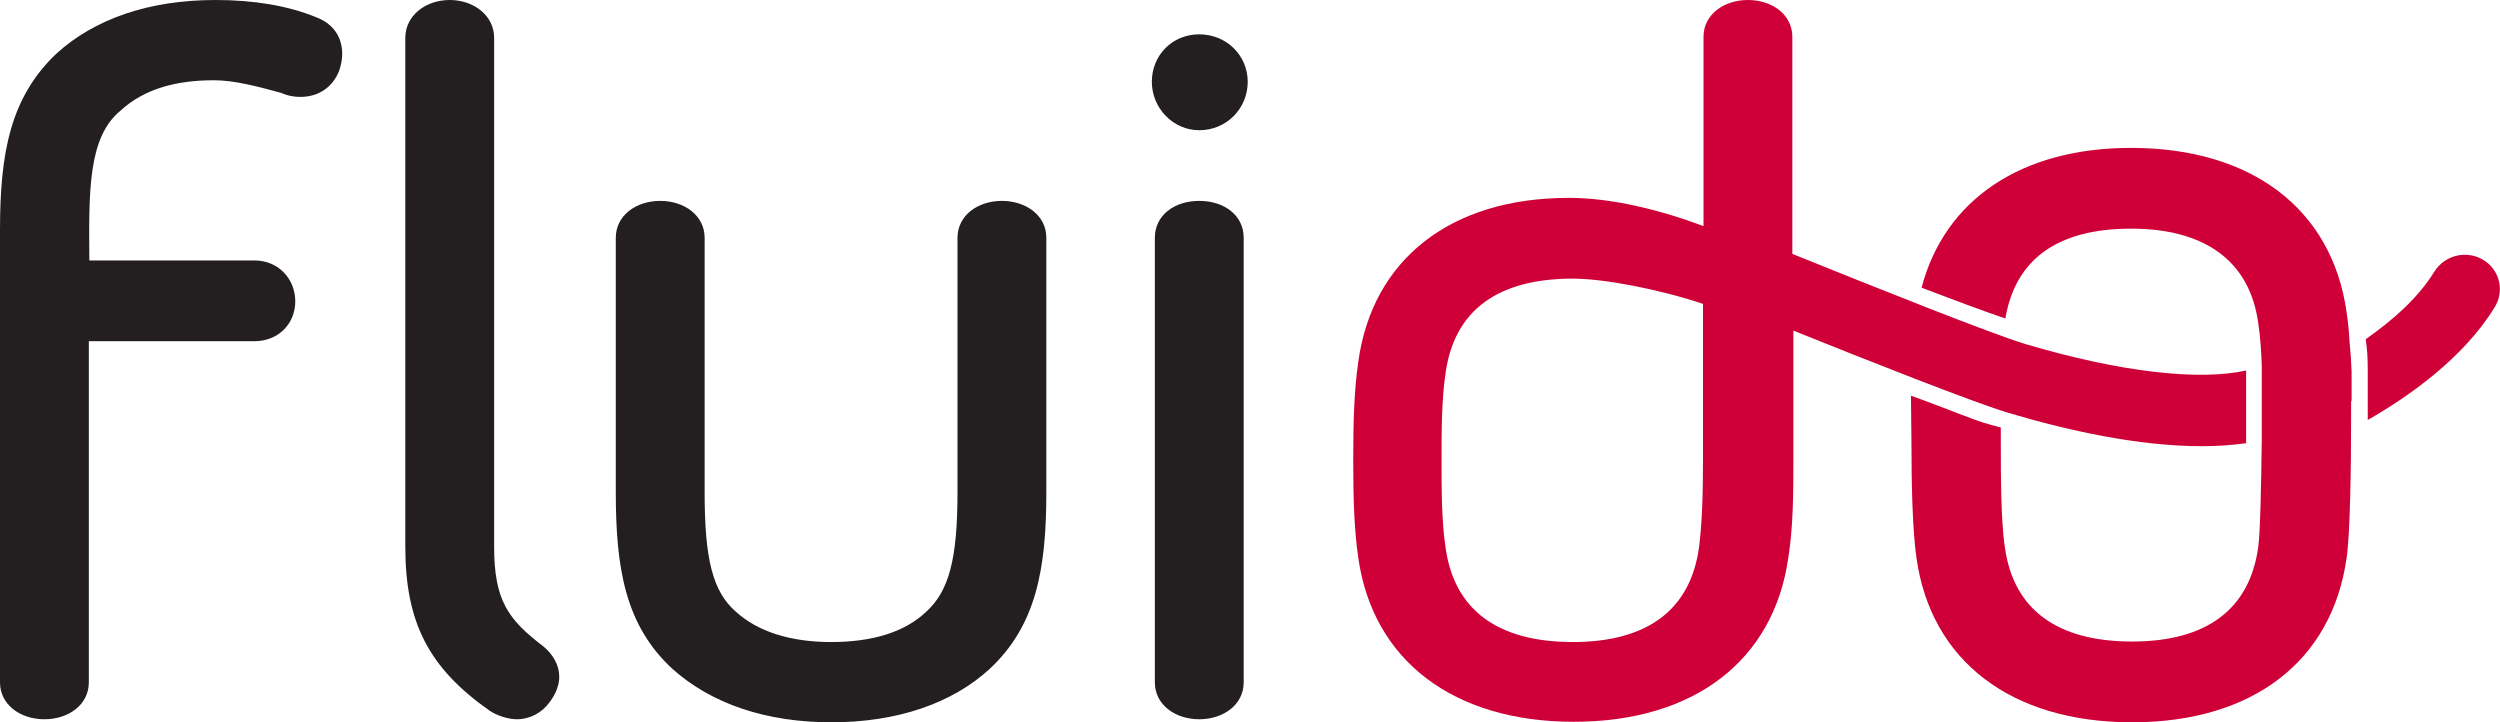 <?xml version="1.0" encoding="UTF-8"?> <svg xmlns="http://www.w3.org/2000/svg" xmlns:xlink="http://www.w3.org/1999/xlink" viewBox="0 0 495.3 143.1"><defs><style>.f{fill:none;}.g{fill:#ce0037;}.h{fill:#231f20;}.i{clip-path:url(#e);}.j{clip-path:url(#d);}</style><clipPath id="d"><rect class="f" width="495.3" height="143.1"></rect></clipPath><clipPath id="e"><rect class="f" width="495.3" height="143.1"></rect></clipPath></defs><g id="a"></g><g id="b"><g id="c"><g><g class="j"><path class="g" d="M337.4,91.2c0,6.9-.2,12.7-.8,17.3-1.7,12.3-10.2,18.7-25,18.7s-23.5-6.3-25.2-18.7c-.8-5.2-.8-11.7-.8-17.3s0-12.1,.8-17.3c1.7-12.3,10.2-18.7,25.2-18.7,6.2,0,17.1,2.1,25.8,5v31Zm64-23c-6.7-2-29.7-11.2-46.3-17.9V7.3C355.1,2.9,351.1,0,346.3,0s-8.8,2.9-8.8,7.3V44.8c-8.8-3.3-18.3-5.6-26.7-5.6-23.3,0-38.9,12.1-41.7,32.5-.8,5.6-1,11.5-1,19.4s.2,13.8,1,19.4c2.9,20.4,18.9,32.5,42.7,32.5s39.6-12.1,42.5-32.5c1-6.2,1-13.3,1-19.4v-25.6c14.4,5.8,35.4,14.1,42.3,16.2,12.3,3.7,26.3,6.7,38.6,6.7,3.1,0,6-.2,8.8-.6v-14.4c-9.4,2.1-25,.3-43.6-5.2m64.5,11.1v-5.7c-.1-2.3-.2-3.9-.4-5.8h0c-.1-2.1-.3-4-.6-6-2.9-20.4-18.8-32.5-42.7-32.5-21.7,0-36.9,10.2-41.5,27.7,6.3,2.4,12.2,4.6,16.6,6.1,2-11.8,10.4-17.8,24.9-17.8s23.5,6.3,25.2,18.7c.4,2.6,.6,5.5,.7,8.4v14.7c-.1,8.7-.3,18.5-.7,21.3-1.7,12.3-10.2,18.7-25,18.7s-23.5-6.3-25.2-18.7c-.8-5.2-.8-14.9-.8-20.4h0v-3.3c-.7-.2-1.5-.4-2.2-.6-3.1-.8-8.8-3.3-15.6-5.7,0,2.3,.1,7.5,.1,9.6h0v.1h0c0,7.9,.2,16.9,1,22.5,2.9,20.4,18.8,32.5,42.7,32.5s39.6-12.1,42.5-32.5c.7-4.4,.9-17.8,.9-27.5h0v-3.5l.1-.3Zm26.1-27.8c-3.3-2-7.6-1-9.7,2.3-3.3,5.4-8.6,9.9-13.6,13.4,.3,2.3,.4,3.5,.4,6.4v9.6c7.9-4.5,18.8-12.1,25-22.1,2.2-3.3,1.2-7.6-2.1-9.6"></path></g><g class="i"><path class="h" d="M228.8,47.1v88.1c0,4.4,4,7.3,8.8,7.3s8.8-2.9,8.8-7.3V47.1c0-4.4-3.8-7.3-8.8-7.3s-8.8,2.9-8.8,7.3M67.2,14c.4-1.2,.6-2.3,.6-3.3,0-3.3-1.7-6-5.2-7.3-5.6-2.3-12.4-3.4-19.9-3.4C29.6,0,18.8,3.7,11.2,10.6,2,19.3,0,30.4,0,45.6v89.6C0,139.6,4,142.5,8.8,142.5s8.8-2.9,8.8-7.3V67.6H50.4c4.8,0,8.1-3.5,8.1-7.9s-3.3-8.1-8.1-8.1H17.7c-.1-13.6-.3-24.4,6.2-29.7,4.8-4.4,11.2-6,18.5-6,4,0,8.5,1.2,13.3,2.5,1.3,.6,2.7,.8,3.8,.8,3.8,0,6.5-2.1,7.7-5.2m41.7,125.1c1.3-1.7,1.9-3.5,1.9-5,0-2.3-1.2-4.4-3.1-6-7.1-5.4-9.8-9.2-9.8-19.8V7.5c0-4.4-4-7.5-8.8-7.5s-8.8,3.1-8.8,7.5V108.3c0,15,4.6,24,16.7,32.5,1.5,1,3.7,1.7,5.4,1.7,2.6,0,5-1.3,6.5-3.4m98.4-41.6V47.1c0-4.4-4-7.3-8.8-7.3s-8.8,2.9-8.8,7.3v50.4c0,13.3-1.7,19.6-6.2,23.7-4.2,4-10.6,6-18.8,6s-14.6-2.1-18.9-6c-4.6-4-6.2-10.4-6.2-23.7V47.1c0-4.4-4-7.3-8.8-7.3s-8.8,2.9-8.8,7.3v50.4c0,15.2,1.9,26.4,11.2,35,7.7,6.9,18.5,10.6,31.5,10.6s23.9-3.7,31.4-10.6c9.2-8.6,11.2-19.8,11.2-35M247.2,16.2c0-5.2-4.2-9.4-9.6-9.4s-9.4,4.2-9.4,9.4,4.2,9.6,9.4,9.6c5.4,0,9.6-4.3,9.6-9.6"></path></g></g></g></g></svg> 